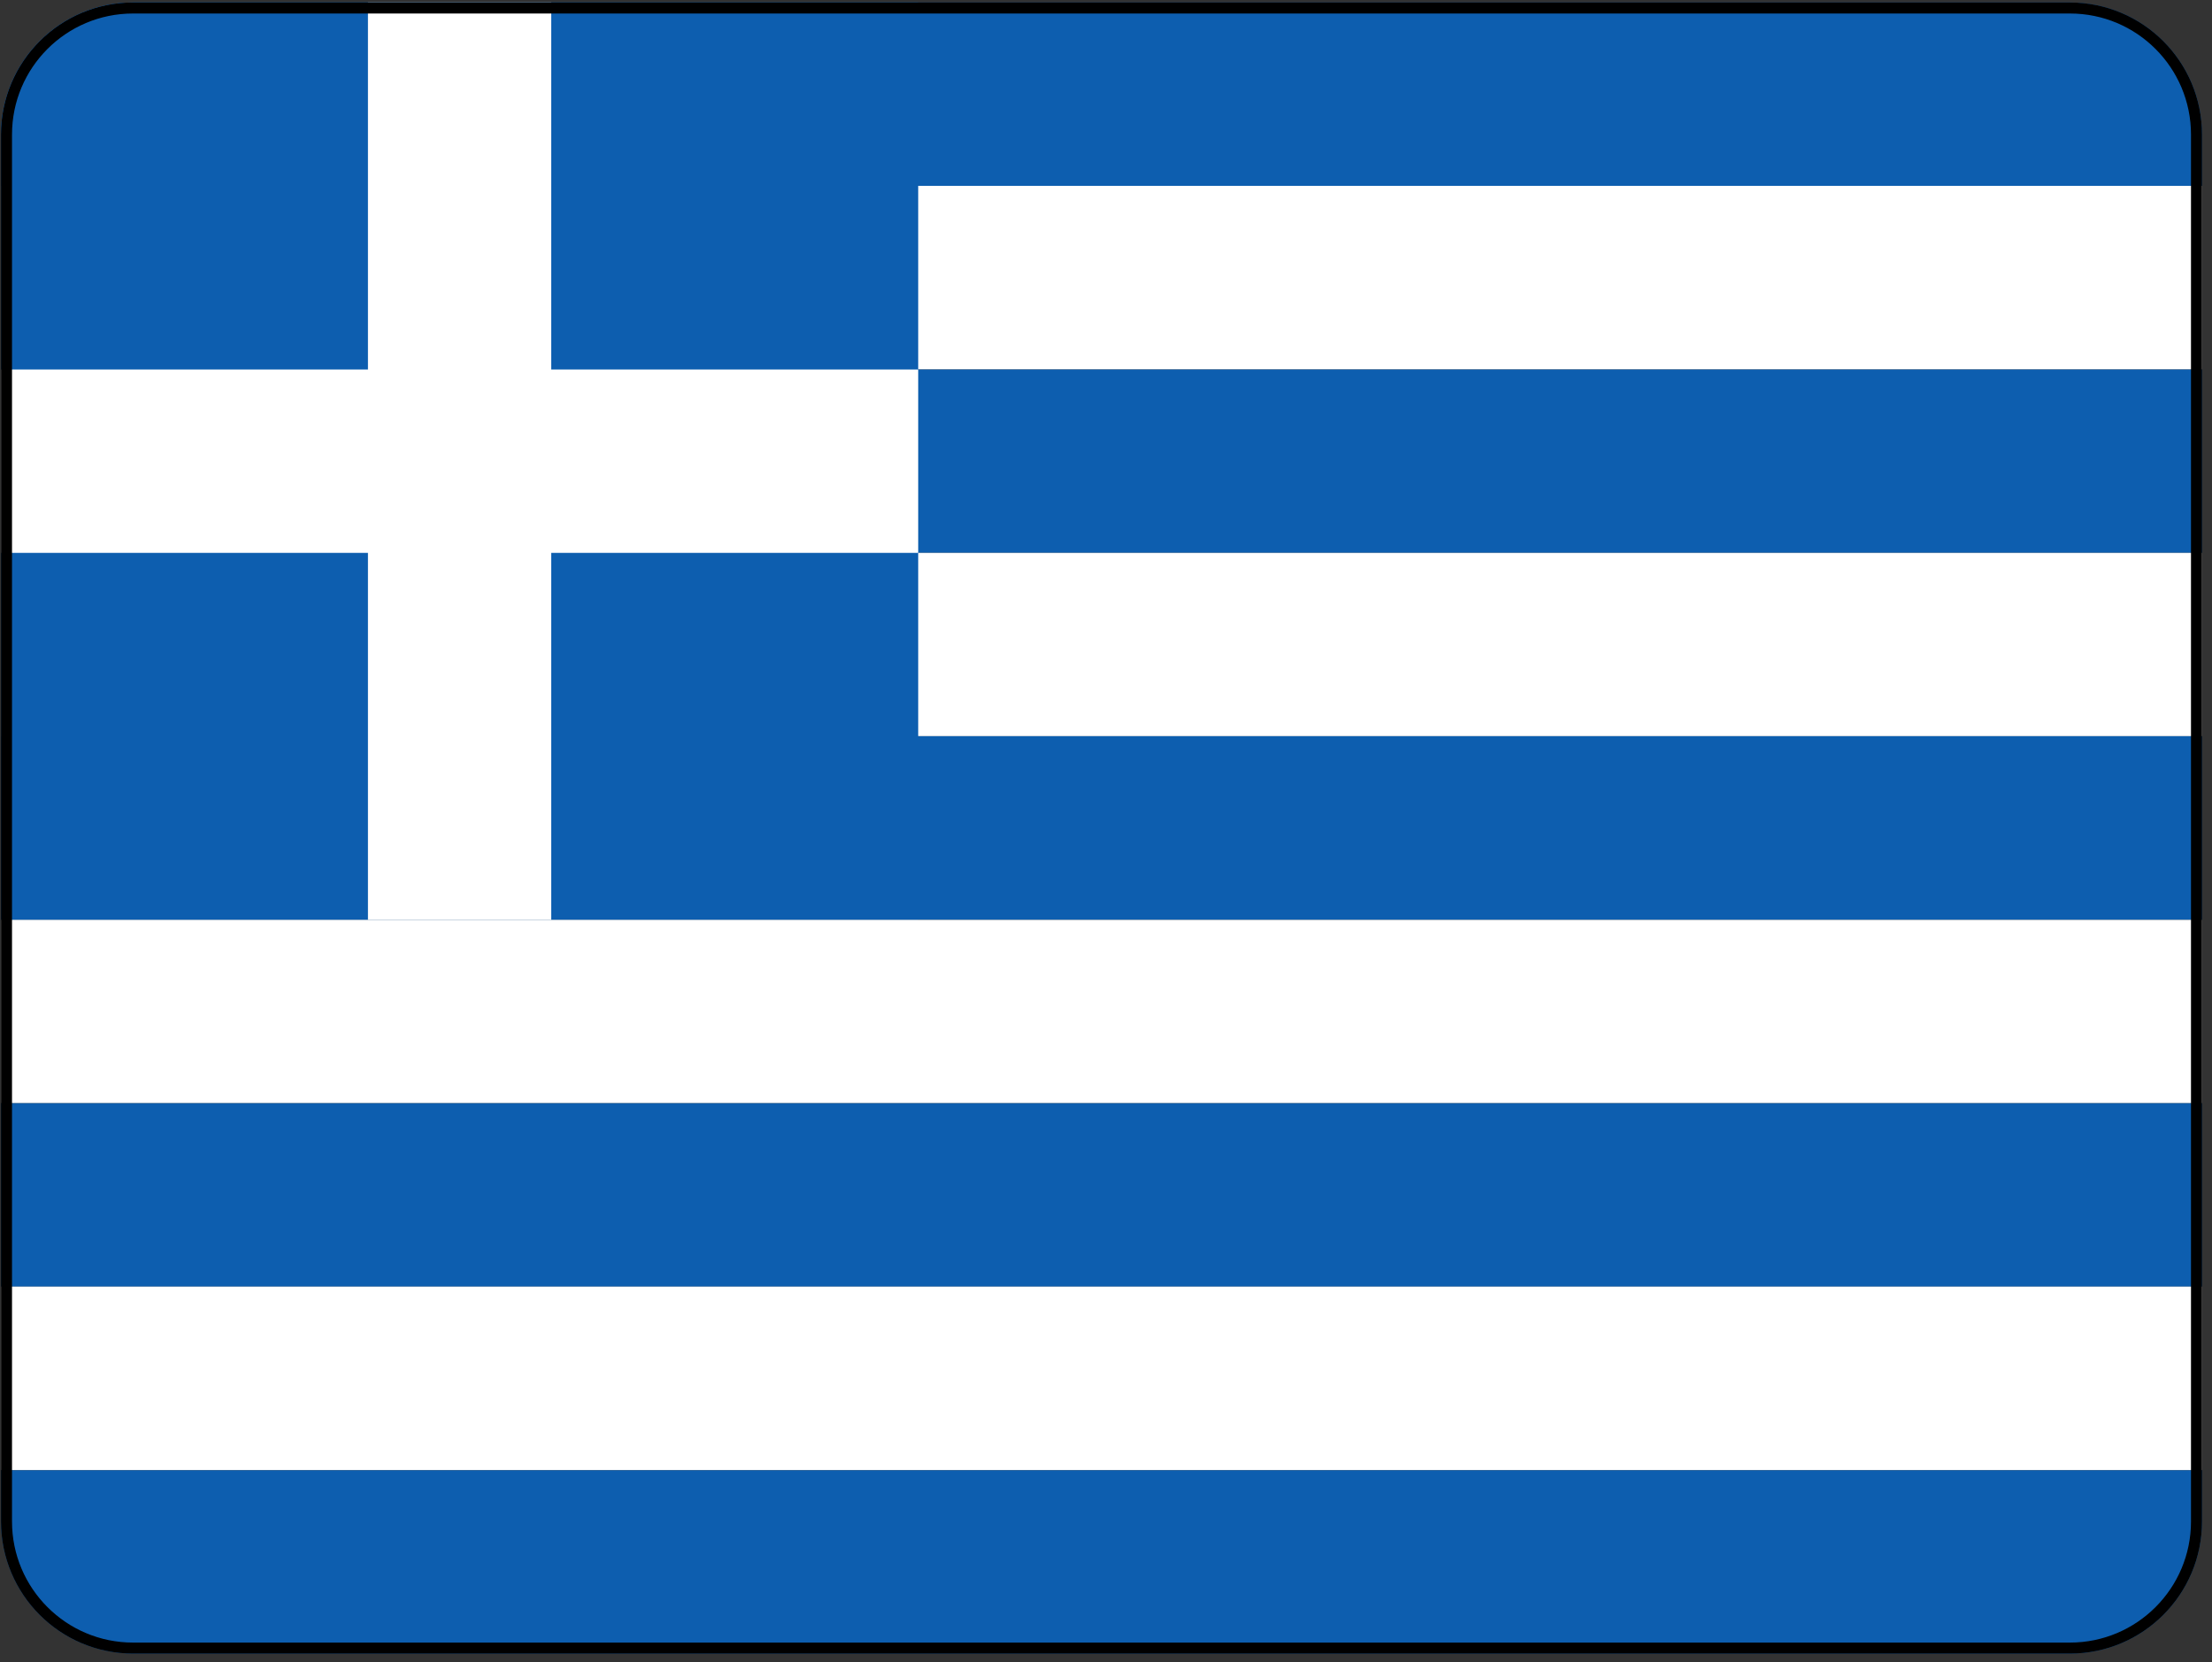 <?xml version="1.0" encoding="UTF-8"?> <svg xmlns="http://www.w3.org/2000/svg" width="201" height="151" viewBox="0 0 201 151" fill="none"><rect x="0" y="0" width="201" height="151" fill="#333333" stroke="none"/><g clip-path="url(#clip0_503_198)"><path fill-rule="evenodd" clip-rule="evenodd" d="M0.091 0.227H200.091V16.883H0.091V0.227Z" fill="#0D5EAF"></path><path fill-rule="evenodd" clip-rule="evenodd" d="M0.091 16.883H200.091V33.57H0.091V16.883Z" fill="white"></path><path fill-rule="evenodd" clip-rule="evenodd" d="M0.091 33.57H200.091V50.227H0.091V33.57Z" fill="#0D5EAF"></path><path fill-rule="evenodd" clip-rule="evenodd" d="M0.091 50.227H200.091V66.883H0.091V50.227Z" fill="white"></path><path d="M0.091 0.227H83.435V83.57H0.091V0.227Z" fill="#0D5EAF"></path><path fill-rule="evenodd" clip-rule="evenodd" d="M0.091 66.883H200.091V83.57H0.091V66.883Z" fill="#0D5EAF"></path><path fill-rule="evenodd" clip-rule="evenodd" d="M0.091 83.57H200.091V100.227H0.091V83.57Z" fill="white"></path><path fill-rule="evenodd" clip-rule="evenodd" d="M0.091 100.227H200.091V116.883H0.091V100.227Z" fill="#0D5EAF"></path><path fill-rule="evenodd" clip-rule="evenodd" d="M0.091 116.883H200.091V133.57H0.091V116.883Z" fill="white"></path><path fill-rule="evenodd" clip-rule="evenodd" d="M33.435 0.227H50.091V83.57H33.435V0.227Z" fill="white"></path><path fill-rule="evenodd" clip-rule="evenodd" d="M0.091 33.57H83.435V50.227H0.091V33.57Z" fill="white"></path><path d="M0.091 133.57H200.091V150.227H0.091V133.57Z" fill="#0D5EAF"></path></g><path d="M12.091 0.727H188.091C194.442 0.727 199.591 5.875 199.591 12.227V138.227C199.591 144.578 194.442 149.727 188.091 149.727H12.091C5.74 149.727 0.591 144.578 0.591 138.227V12.227C0.591 5.875 5.74 0.727 12.091 0.727Z" stroke="black"></path><defs><clipPath id="clip0_503_198"><path d="M0.091 12.227C0.091 5.599 5.464 0.227 12.091 0.227H188.091C194.718 0.227 200.091 5.599 200.091 12.227V138.227C200.091 144.854 194.718 150.227 188.091 150.227H12.091C5.464 150.227 0.091 144.854 0.091 138.227V12.227Z" fill="white"></path></clipPath></defs></svg> 